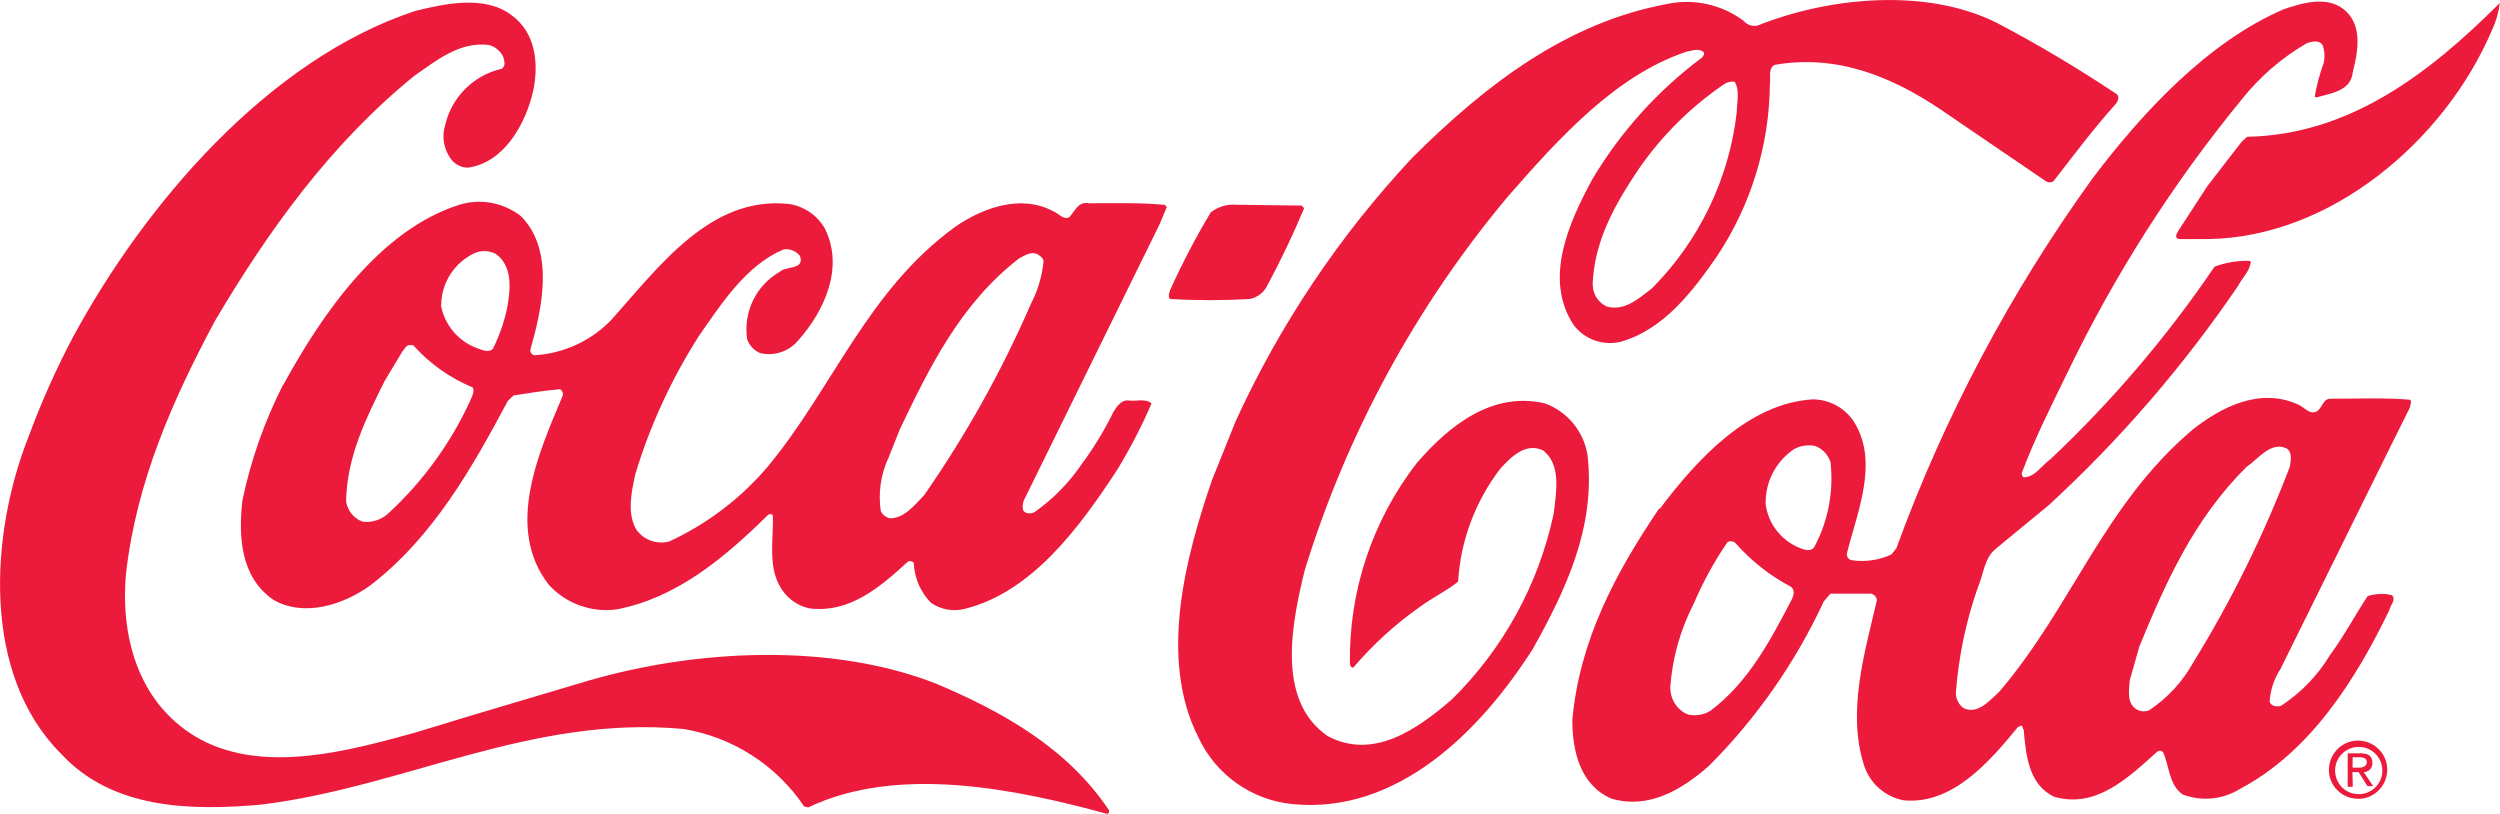 <?xml version="1.0" encoding="UTF-8"?>
<svg id="Layer_1" data-name="Layer 1" xmlns="http://www.w3.org/2000/svg" viewBox="0 0 152.99 49.79">
  <defs>
    <style>
      .cls-1 {
        fill: #ec1a3b;
        stroke-width: 0px;
      }
    </style>
  </defs>
  <path class="cls-1" d="m4.47,20.62C8.87,12.49,16.43,3.63,25.41.67c1.84-.46,4.32-.98,5.92.28,1.45,1.07,1.64,2.91,1.31,4.56-.43,1.96-1.73,4.44-4.01,4.75-.37,0-.72-.17-.97-.45-.49-.6-.65-1.41-.42-2.14.39-1.72,1.74-3.07,3.46-3.46.28-.18.16-.53.08-.77-.18-.34-.49-.59-.86-.69-1.8-.21-3.16.92-4.54,1.87-5.19,4.2-9.02,9.6-12.21,14.99-2.59,4.84-4.82,9.85-5.46,15.5-.37,4.16.94,8.18,4.58,10.15,3.95,2.1,9.07.68,13.02-.4l3.65-1.11,6.99-2.08c6.64-1.94,14.94-2.37,21.42.2,3.92,1.67,7.94,3.87,10.5,7.72,0,.1,0,.22-.13.21-5.55-1.51-12.78-3.02-18.28-.39l-.25-.06c-1.7-2.53-4.37-4.24-7.38-4.74-9.33-.86-17,3.52-25.77,4.62-4.44.41-9.21.27-12.32-3.1-4.9-4.89-4.33-13.51-1.99-19.41.77-2.09,1.68-4.13,2.72-6.1h0Z"/>
  <path class="cls-1" d="m17.35,23.53c2.32-4.25,5.87-9.46,10.79-11.01,1.29-.38,2.67-.12,3.73.7,2.11,2.11,1.29,5.72.58,8.2,0,.16.11.29.26.32,1.81-.11,3.51-.9,4.75-2.22,2.92-3.27,6.05-7.54,10.8-7.04.92.13,1.74.68,2.21,1.49,1.2,2.39,0,5.03-1.62,6.86-.57.68-1.47.98-2.33.78-.38-.16-.67-.48-.8-.86-.24-1.65.54-3.28,1.99-4.11.39-.38,1.56-.11,1.24-.99-.24-.29-.61-.44-.99-.39-2.31.97-3.81,3.33-5.19,5.3-1.67,2.62-2.98,5.45-3.88,8.42-.24,1.07-.55,2.46.07,3.46.46.62,1.26.9,2.01.69,2.33-1.08,4.4-2.66,6.05-4.62,3.96-4.8,6.07-10.73,11.42-14.62,1.66-1.15,4-2.03,6-.97.33.12.59.54.99.38.32-.32.54-1,1.19-.86,1.47,0,3.17-.05,4.68.1l.1.14-.43,1.03-8.3,16.88c-.09.2-.11.42-.06.63.14.24.44.22.67.14,1.16-.81,2.17-1.84,2.96-3.02.73-.99,1.37-2.05,1.91-3.16.22-.33.48-.73.93-.67s1.05-.14,1.39.18c-.6,1.39-1.3,2.74-2.09,4.04-2.26,3.46-5.19,7.5-9.34,8.53-.71.18-1.46.05-2.07-.37-.64-.66-1.02-1.53-1.05-2.45-.09-.1-.23-.13-.35-.08-1.73,1.59-3.59,3.18-6.05,2.87-.81-.18-1.49-.72-1.86-1.47-.64-1.24-.33-2.83-.36-4.2-.06-.16-.27-.1-.35,0-2.7,2.66-5.62,5.05-9.2,5.73-1.56.22-3.14-.36-4.19-1.53-2.68-3.51-.56-8.11.86-11.51.07-.16,0-.36-.16-.43-.97.08-1.9.24-2.83.38l-.35.33c-2.16,4.03-4.53,8.31-8.44,11.31-1.62,1.16-4.02,1.96-5.92.86-1.97-1.36-2.14-3.79-1.89-6.05.51-2.47,1.35-4.85,2.49-7.1h0Zm6.18-.2c-1.14,2.3-2.3,4.61-2.35,7.35.08.56.46,1.03.99,1.24.57.08,1.15-.1,1.58-.49,2.12-1.95,3.83-4.3,5.03-6.92.1-.24.28-.54.15-.8-1.4-.58-2.64-1.46-3.65-2.59h-.23c-.2,0-.28.24-.42.38l-1.1,1.83Zm3.45-4.67c.22,1.24,1.09,2.26,2.28,2.67.26.09.68.28.91,0,.39-.78.68-1.61.86-2.46.21-1.11.37-2.59-.7-3.34-.4-.2-.87-.22-1.29-.04-1.23.58-2.03,1.81-2.04,3.17h-.02Zm27.37,9.4c-.46,1.01-.61,2.12-.45,3.22.11.22.32.38.56.44.86,0,1.52-.8,2.11-1.44,2.55-3.67,4.74-7.59,6.52-11.69.42-.81.68-1.69.77-2.59,0-.2-.22-.35-.38-.45-.4-.18-.79.1-1.11.26-3.6,2.77-5.51,6.72-7.3,10.45l-.72,1.81Z"/>
  <path class="cls-1" d="m71.63,17.7c.73-1.61,1.55-3.18,2.46-4.7.45-.35,1.01-.52,1.58-.47l3.98.05.16.16c-.67,1.59-1.41,3.16-2.24,4.7-.21.45-.62.77-1.1.86-1.62.09-3.25.09-4.87,0-.16-.2-.01-.43.02-.6Z"/>
  <path class="cls-1" d="m75.62,25.77c2.71-5.92,6.36-11.37,10.81-16.12,4.58-4.57,9.51-8.27,15.56-9.4,1.65-.36,3.37.02,4.72,1.03.21.25.55.36.86.28,4.32-1.73,10.28-2.33,14.61-.17,2.5,1.31,4.93,2.76,7.28,4.32.3.16.16.48,0,.67-1.38,1.53-2.54,3.1-3.78,4.69-.15.12-.36.12-.51,0l-6.34-4.32c-2.96-2.01-6.37-3.46-10.23-2.78-.42.23-.22.74-.29,1.15-.03,3.76-1.15,7.42-3.23,10.55-1.52,2.2-3.28,4.49-5.88,5.24-1.08.27-2.22-.13-2.9-1.02-1.89-2.88-.22-6.39,1.16-8.95,1.73-2.89,4-5.41,6.7-7.42.06-.1.18-.2.1-.32-.27-.27-.71-.1-1.04-.04-4.32,1.43-7.78,5.25-10.93,8.85-5.64,6.73-9.87,14.51-12.45,22.9-.76,3.13-1.79,7.93,1.4,10.13,2.8,1.5,5.5-.42,7.61-2.24,3.15-3.1,5.31-7.05,6.23-11.37.15-1.28.49-3.01-.67-3.88-1.05-.47-1.92.39-2.59,1.12-1.53,2-2.44,4.4-2.59,6.92-.73.6-1.6.99-2.37,1.57-1.5,1.06-2.86,2.3-4.05,3.7-.14,0-.16-.12-.2-.2-.08-4.45,1.36-8.79,4.08-12.31,2.05-2.38,4.68-4.41,7.87-3.66,1.37.51,2.36,1.72,2.59,3.16.51,4.41-1.34,8.26-3.34,11.85-3.21,5.04-8.28,10.13-14.69,9.51-2.53-.24-4.74-1.81-5.8-4.12-2.43-4.84-.75-11.06.86-15.74l1.44-3.58Zm21.85-8.35c0,.58.34,1.1.86,1.34,1.09.3,1.96-.5,2.77-1.12,2.88-2.9,4.71-6.69,5.18-10.75,0-.6.21-1.37-.13-1.89-.25-.03-.51.04-.71.2-2.03,1.39-3.79,3.15-5.19,5.19-1.42,2.12-2.69,4.34-2.79,7.04h0Z"/>
  <path class="cls-1" d="m101.57,31.14c2.33-3.09,5.44-6.45,9.35-6.7.98,0,1.89.47,2.46,1.26,1.67,2.47.27,5.64-.35,8.14-.04.2.07.39.27.44.83.13,1.69,0,2.45-.35l.3-.38c2.94-8.05,6.97-15.65,11.98-22.6,3.1-4.11,7.08-8.37,11.69-10.37,1.09-.38,2.66-.86,3.72,0,1.17.95.86,2.59.53,3.88-.12,1.12-1.37,1.25-2.2,1.5-.04,0-.09-.01-.12-.04.12-.71.31-1.4.55-2.07.08-.36.06-.73-.06-1.07-.2-.36-.64-.24-.95-.15-1.54.89-2.9,2.06-4.01,3.46-4.21,5.13-7.79,10.75-10.67,16.73-.98,2.01-1.99,4.01-2.78,6.11-.03.11.02.22.11.28.69,0,1.1-.73,1.62-1.09,3.77-3.55,7.15-7.51,10.06-11.8.67-.25,1.37-.37,2.08-.36l.14.04c-.04.57-.53,1.01-.79,1.51-3.33,4.89-7.21,9.39-11.57,13.4l-3.28,2.7c-.69.6-.71,1.53-1.05,2.3-.74,2.09-1.19,4.27-1.36,6.48,0,.38.17.73.48.95.86.39,1.56-.44,2.17-1,4.44-5.19,6.4-11.44,11.83-16.04,1.78-1.41,4.13-2.59,6.43-1.56.41.15.71.67,1.19.43.35-.24.36-.79.86-.77,1.6,0,3.29-.07,4.83.06.14.12,0,.32,0,.47l-1.1,2.21-6.82,13.79c-.39.6-.62,1.29-.67,2,.1.3.42.33.69.27,1.23-.8,2.26-1.87,3.02-3.13.86-1.17,1.5-2.4,2.29-3.59.48-.15.99-.18,1.48-.06.29.27-.09.6-.15.91-2,4.14-4.78,8.64-9.13,10.94-1.05.66-2.35.79-3.52.35-.86-.61-.8-1.73-1.2-2.59-.1-.11-.27-.11-.38-.01,0,0,0,0-.01.01-1.8,1.62-3.74,3.46-6.27,2.73-1.57-.74-1.73-2.55-1.87-4.11-.08-.07-.04-.19-.14-.25l-.21.09c-1.73,2.11-3.99,4.75-6.97,4.49-1.16-.21-2.11-1.05-2.46-2.18-1.04-3.29.07-6.92.8-10.08-.03-.19-.17-.35-.36-.39h-2.48l-.41.47c-1.73,3.73-4.11,7.14-7.01,10.05-1.66,1.47-3.71,2.7-5.99,2.02-1.89-.81-2.39-2.88-2.39-4.81.44-4.87,2.64-8.99,5.31-12.94Zm.65,10.97c0,.71.43,1.36,1.09,1.62.47.1.97.02,1.37-.24,2.32-1.73,3.71-4.39,4.97-6.81.12-.24.22-.62-.1-.8-1.27-.67-2.4-1.57-3.35-2.65-.13-.12-.33-.14-.48-.06-.81,1.18-1.5,2.44-2.06,3.75-.83,1.61-1.33,3.38-1.45,5.19h0Zm5.82-11.33c.14,1.27.99,2.35,2.19,2.79.22.09.63.19.8-.1.85-1.59,1.19-3.4.99-5.19-.15-.46-.5-.83-.95-.99-.44-.09-.9-.02-1.29.2-1.09.74-1.74,1.97-1.73,3.28h0Zm22.3,10.79c-.04.59-.19,1.31.26,1.73.25.23.61.3.93.16,1.12-.75,2.05-1.76,2.7-2.94,2.34-3.79,4.31-7.8,5.9-11.96.06-.36.16-.86-.18-1.11-.99-.47-1.73.62-2.49,1.14-3.22,3.2-4.93,7.07-6.54,10.97l-.57,2.01Z"/>
  <path class="cls-1" d="m135.05,11.43l2.15-2.78.32-.28c6.22-.12,11.09-3.82,15.46-8.19-.07.58-.23,1.14-.48,1.66-2.88,6.76-9.85,12.69-17.38,12.79h-1.78c-.32-.08-.1-.4,0-.56l1.71-2.63Z"/>
  <path class="cls-1" d="m142.9,47.1c.03-.8.7-1.42,1.5-1.39.8.03,1.42.7,1.39,1.5-.03.8-.7,1.42-1.5,1.39-.37-.01-.73-.17-.99-.44-.27-.28-.41-.66-.4-1.05Zm1.44,1.79c.98-.02,1.76-.83,1.75-1.82-.02-.98-.83-1.76-1.82-1.75-.98.02-1.76.83-1.75,1.82,0,.46.2.91.53,1.23.34.34.81.52,1.29.51Zm-.37-1.64h.37l.54.86h.35l-.58-.86c.29,0,.53-.23.53-.53,0-.01,0-.03,0-.04,0-.41-.24-.58-.73-.58h-.78v2.05h.31l-.02-.9Zm0-.27v-.64h.42c.22,0,.45.05.45.3s-.24.34-.5.34h-.37Z"/>
</svg>